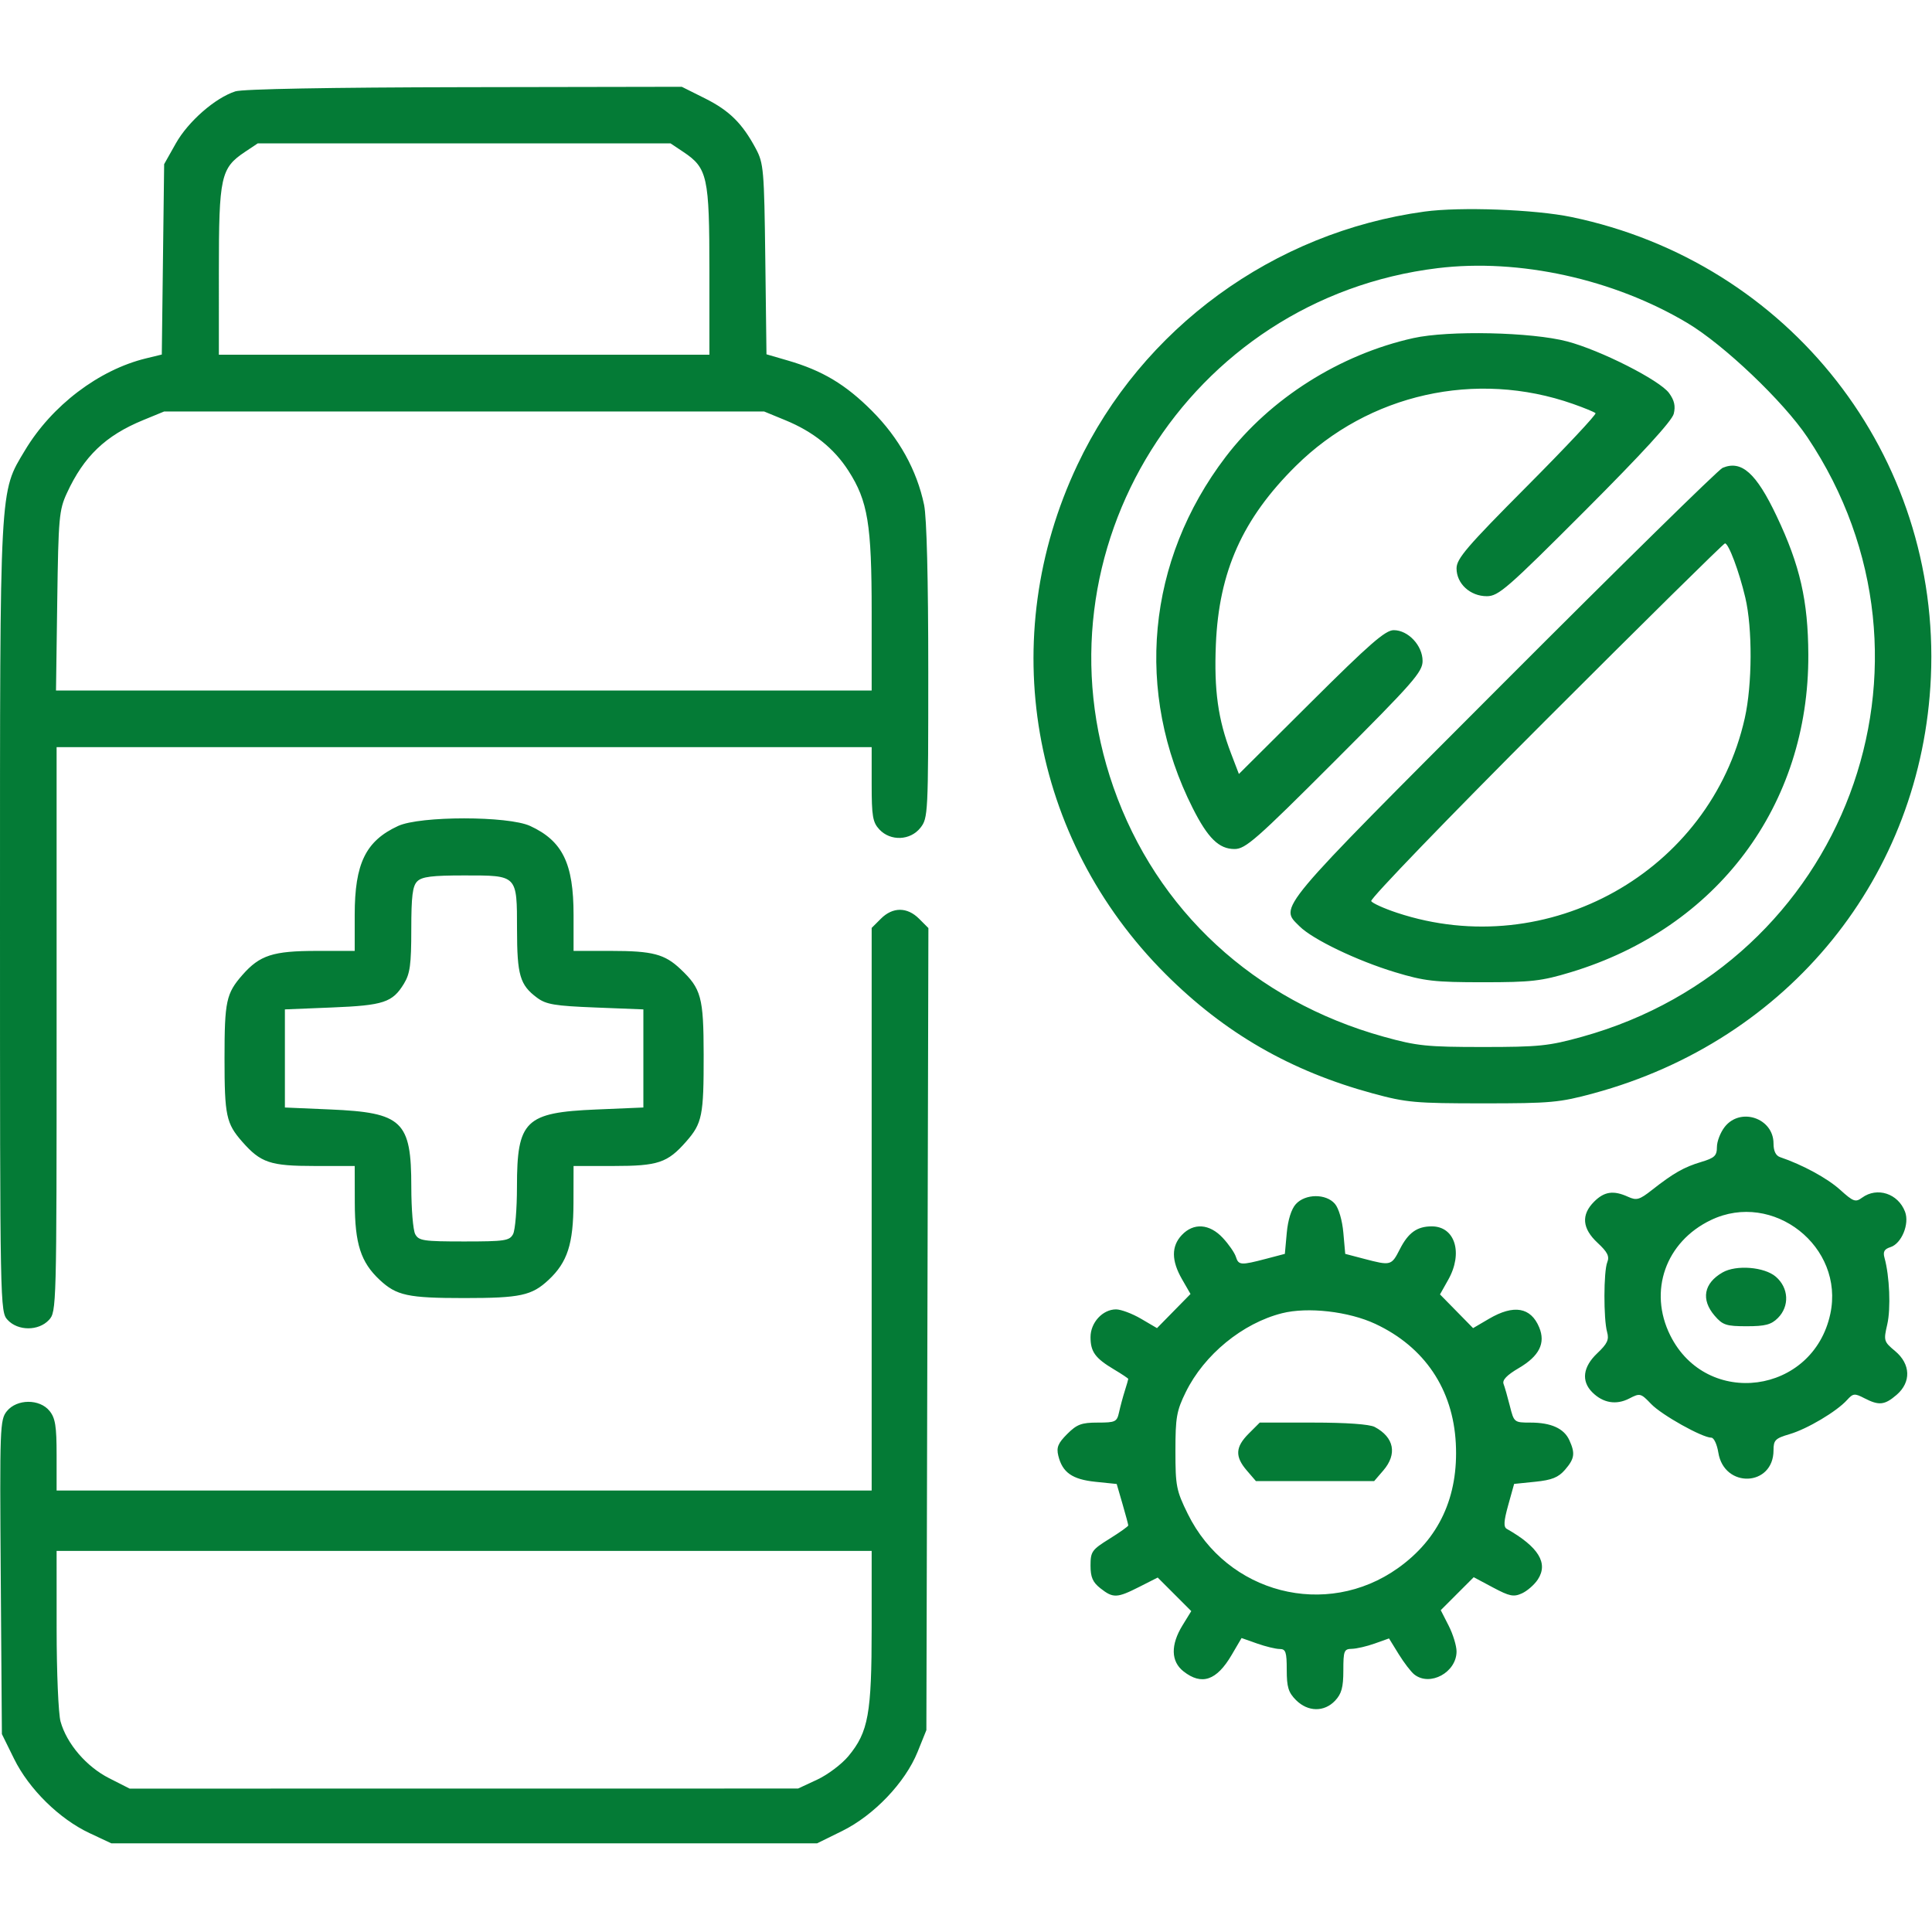 <?xml version="1.0" encoding="UTF-8"?> <svg xmlns="http://www.w3.org/2000/svg" width="512" height="512" viewBox="0 0 512 512" fill="none"><g clip-path="url(#clip0_135_401)"><path fill-rule="evenodd" clip-rule="evenodd" d="M62.373 24.212C57.026 25.934 49.877 32.184 46.599 38L43.501 43.5L43.188 68.728L42.877 93.956L38.688 94.974C26.183 98.013 13.723 107.481 6.618 119.343C-0.181 130.695 0 127.297 0 243.259C0 346.905 0.014 347.638 2.039 349.811C4.78 352.753 10.22 352.753 12.961 349.811C14.976 347.649 15.001 346.717 15.001 272.811V198H123H231V207.811C231 216.303 231.274 217.917 233.039 219.811C235.995 222.984 241.25 222.769 243.927 219.365C245.943 216.802 246 215.669 246 177.914C246 153.44 245.592 137.141 244.895 133.799C242.976 124.597 238.249 116.073 231.083 108.89C224.082 101.874 217.951 98.204 208.769 95.535L203.124 93.894L202.812 68.697C202.518 44.964 202.372 43.261 200.298 39.384C196.713 32.682 193.286 29.299 186.8 26.058L180.681 23L123.09 23.102C87.439 23.165 64.308 23.588 62.373 24.212ZM64.898 40.27C58.504 44.542 58.004 46.823 58.002 71.75L58.001 94H123H188L187.998 71.75C187.997 46.823 187.497 44.542 181.102 40.27L177.704 38H123H68.296L64.898 40.27ZM377.5 56.072C337.473 61.558 302.661 86.962 285.528 123.188C263.8 169.129 272.991 222.249 308.875 258.122C324.563 273.805 342.035 283.863 363.89 289.794C372.707 292.186 375.109 292.402 393 292.402C410.985 292.402 413.263 292.195 422.313 289.742C474.087 275.712 509.37 232.175 511.705 179.438C514.304 120.756 474.25 69.502 416.422 57.509C406.745 55.502 386.98 54.773 377.5 56.072ZM381 71.063C314.936 79.101 273.161 145.969 295.067 208.613C306.497 241.297 332.414 265.22 366.717 274.747C375.542 277.198 378.115 277.464 393 277.464C407.885 277.464 410.458 277.198 419.283 274.747C488.92 255.406 518.925 175.559 478.982 115.881C472.631 106.393 456.861 91.378 447.186 85.608C427.626 73.942 402.579 68.438 381 71.063ZM374.561 89.596C355.077 93.925 336.611 105.61 324.82 121.072C303.882 148.53 300.6 183.493 316.083 214.164C320.103 222.127 323.039 225 327.16 225C330.068 225 332.867 222.544 353.705 201.705C374.544 180.867 377 178.068 377 175.16C377 171.076 373.181 167 369.354 167C367.137 167 362.979 170.62 347.469 186.057L328.321 205.113L326.228 199.644C322.786 190.649 321.711 182.905 322.219 170.768C323.03 151.43 329.289 137.461 343.405 123.485C362.706 104.376 391.153 98.007 416.855 107.04C419.839 108.089 422.528 109.195 422.831 109.498C423.134 109.801 414.971 118.502 404.691 128.834C388.721 144.885 386 148.059 386 150.636C386 154.681 389.614 158 394.019 158C397.107 158 399.433 155.973 420.135 135.25C435.145 120.224 443.099 111.537 443.561 109.663C444.067 107.609 443.724 106.091 442.316 104.163C439.821 100.747 424.164 92.811 415.328 90.484C405.885 87.997 383.914 87.518 374.561 89.596ZM37.892 111.354C27.953 115.443 22.224 120.931 17.73 130.67C15.659 135.157 15.477 137.185 15.171 159.25L14.841 183H122.921H231V162.21C231 138.892 229.997 132.787 224.848 124.763C221.041 118.83 215.53 114.407 208.178 111.383L202.5 109.047H123H43.501L37.892 111.354ZM456.5 123.989C455.4 124.453 429.188 150.192 398.25 181.187C337.411 242.139 339.069 240.16 344.383 245.474C347.847 248.938 359.598 254.586 369.712 257.646C377.488 260 380.17 260.306 393 260.306C405.833 260.306 408.511 260 416.297 257.644C455.105 245.899 479.4 213.412 479.224 173.5C479.16 159.186 477.024 149.834 470.834 136.783C465.41 125.347 461.518 121.873 456.5 123.989ZM409.616 190.884C383.834 216.671 363.028 238.236 363.38 238.807C363.733 239.377 366.829 240.773 370.261 241.908C410.235 255.134 453.259 231.033 462.387 190.303C464.382 181.4 464.446 166.517 462.524 158.368C460.887 151.426 458.103 144 457.137 144C456.782 144 435.398 165.098 409.616 190.884ZM105.5 218.89C96.912 222.854 94.001 228.823 94.001 242.468V252H83.969C72.341 252 68.853 253.127 64.249 258.369C59.94 263.278 59.501 265.325 59.501 280.5C59.501 295.623 59.947 297.73 64.163 302.533C69.109 308.165 71.599 309 83.451 309H94.001L94.022 318.75C94.047 329.645 95.618 334.511 100.624 339.186C105.085 343.353 108.093 344 123 344C137.907 344 140.915 343.353 145.376 339.186C150.382 334.511 151.953 329.645 151.978 318.75L152 309H162.55C174.402 309 176.892 308.165 181.837 302.533C186.094 297.684 186.503 295.654 186.478 279.5C186.453 264.269 185.846 262.023 180.339 256.814C176.139 252.839 172.929 252 161.935 252H152V242.468C152 228.823 149.089 222.854 140.5 218.89C134.679 216.203 111.321 216.203 105.5 218.89ZM110.571 233.571C109.331 234.812 108.999 237.496 108.996 246.321C108.993 255.626 108.667 258.034 107.05 260.686C104.018 265.658 101.665 266.437 88.001 266.992L75.501 267.5V280.5V293.5L87.501 294.018C106.663 294.844 109 297.073 109 314.516C109 320.355 109.466 326.002 110.035 327.066C110.97 328.812 112.229 329 123 329C133.771 329 135.03 328.812 135.965 327.066C136.534 326.002 137 320.355 137 314.516C137 296.946 139.173 294.826 158 294.029L170.5 293.5V280.5V267.5L157.82 267C146.99 266.573 144.728 266.194 142.32 264.404C137.784 261.032 137.031 258.463 137.015 246.321C136.996 231.78 137.211 232 123 232C114.463 232 111.807 232.336 110.571 233.571ZM233.455 243.455L231 245.909V320.455V395H123H15.001V385.611C15.001 377.927 14.661 375.802 13.13 373.911C10.504 370.667 4.471 370.7 1.821 373.973C-0.016 376.242 -0.087 378.16 0.2 417.946L0.5 459.548L3.734 466.113C7.681 474.128 15.729 482.046 23.747 485.804L29.5 488.5H123.021H216.542L223.18 485.232C231.588 481.093 239.896 472.385 243.165 464.285L245.5 458.5L245.768 352.222L246.035 245.945L243.563 243.472C240.418 240.327 236.588 240.321 233.455 243.455ZM457.073 298.635C455.933 300.084 455 302.488 455 303.977C455 306.287 454.389 306.867 450.822 307.935C446.262 309.301 443.473 310.891 437.755 315.384C434.462 317.972 433.703 318.186 431.458 317.163C427.591 315.401 425.159 315.75 422.455 318.455C418.976 321.933 419.282 325.563 423.375 329.365C426.006 331.808 426.573 332.941 425.945 334.5C424.965 336.936 424.933 349.547 425.898 353C426.463 355.02 425.964 356.099 423.299 358.618C419.479 362.229 418.997 365.997 421.975 368.975C424.814 371.814 428.313 372.406 431.751 370.629C434.619 369.146 434.812 369.194 437.574 372.077C440.362 374.988 451.115 381 453.532 381C454.199 381 455.028 382.775 455.375 384.945C456.908 394.528 470 393.99 470 384.344C470 381.645 470.461 381.181 474.25 380.069C478.934 378.694 486.724 374.067 489.477 371.026C491.093 369.24 491.483 369.198 494.072 370.537C497.943 372.539 499.441 372.385 502.611 369.658C506.523 366.293 506.362 361.501 502.223 358.045C499.218 355.536 499.147 355.295 500.145 350.974C501.116 346.77 500.761 338.181 499.416 333.346C498.963 331.719 499.35 331.024 500.997 330.501C503.936 329.568 506.084 324.351 504.857 321.125C503.018 316.288 497.466 314.477 493.459 317.406C491.725 318.675 491.152 318.467 487.638 315.292C484.264 312.243 477.678 308.664 471.75 306.656C470.599 306.266 470 305.026 470 303.031C470 296.314 461.241 293.336 457.073 298.635ZM343.409 319.101C342.217 320.417 341.319 323.271 341.004 326.745L340.5 332.288L335.5 333.6C328.807 335.356 328.235 335.317 327.516 333.051C327.176 331.979 325.615 329.729 324.048 328.051C320.522 324.276 316.297 323.99 313.174 327.314C310.391 330.277 310.415 334.088 313.249 339.011L315.497 342.918L311.057 347.442L306.617 351.966L302.381 349.483C300.05 348.117 297.071 347 295.76 347C292.215 347 289 350.494 289 354.348C289 358.24 290.24 359.942 295.25 362.928C297.313 364.157 299 365.284 299 365.432C299 365.58 298.587 367.006 298.083 368.601C297.578 370.195 296.895 372.738 296.564 374.25C296.004 376.808 295.609 377 290.904 377C286.608 377 285.39 377.456 282.821 380.025C280.382 382.464 279.925 383.579 280.461 385.775C281.548 390.226 284.152 392.057 290.302 392.692L295.938 393.273L297.469 398.541C298.311 401.438 299 404.009 299 404.254C299 404.5 296.75 406.1 294 407.809C289.362 410.692 289 411.205 289 414.886C289 417.983 289.579 419.31 291.635 420.927C294.996 423.572 296.016 423.532 301.935 420.533L306.803 418.066L311.25 422.513L315.698 426.961L313.38 430.73C310.196 435.91 310.287 440.294 313.635 442.927C318.463 446.725 322.418 445.376 326.405 438.572L329.027 434.098L333.139 435.549C335.401 436.347 338.095 437 339.126 437C340.733 437 341 437.791 341 442.545C341 447.1 341.439 448.53 343.455 450.545C346.604 453.695 350.943 453.754 353.826 450.686C355.532 448.87 356 447.147 356 442.686C356 437.469 356.186 436.996 358.25 436.956C359.488 436.932 362.21 436.302 364.301 435.556L368.102 434.201L370.659 438.35C372.066 440.633 373.929 443.063 374.8 443.75C378.959 447.035 386 443.197 386 437.646C386 436.147 385.058 433.074 383.907 430.817L381.813 426.713L386.181 422.345L390.549 417.977L395.659 420.702C400.044 423.04 401.132 423.261 403.332 422.259C404.741 421.616 406.635 419.96 407.541 418.578C410.375 414.252 407.739 409.953 399.315 405.167C398.419 404.657 398.511 403.125 399.694 398.873L401.259 393.253L406.879 392.677C411.272 392.227 412.992 391.532 414.75 389.495C417.284 386.56 417.487 385.163 415.89 381.657C414.472 378.545 411.049 377 405.572 377C401.288 377 401.225 376.949 400.137 372.629C399.531 370.225 398.777 367.583 398.46 366.758C398.066 365.73 399.337 364.407 402.495 362.556C407.923 359.375 409.639 355.958 407.908 351.778C405.688 346.419 401.177 345.64 394.619 349.483L390.383 351.966L385.998 347.498L381.614 343.031L383.807 339.129C387.785 332.052 385.602 325 379.434 325C375.542 325 373.212 326.663 370.983 331.033C368.742 335.425 368.602 335.463 361.5 333.601L356.5 332.289L356 326.664C355.709 323.386 354.774 320.196 353.76 319.019C351.403 316.284 345.919 316.327 343.409 319.101ZM453.429 323.317C441.402 329.068 436.783 342.152 442.635 353.895C452.303 373.296 480.48 369.512 485.051 348.199C488.87 330.391 469.882 315.45 453.429 323.317ZM456.5 337.208C451.512 340.068 450.719 344.399 454.399 348.678C456.536 351.162 457.464 351.467 462.888 351.467C467.81 351.467 469.395 351.049 471.156 349.289C474.29 346.154 474.049 341.299 470.611 338.342C467.579 335.734 460.115 335.134 456.5 337.208ZM339.746 348.022C329.288 350.664 319.118 358.999 314.24 368.925C311.807 373.876 311.5 375.622 311.5 384.521C311.5 393.821 311.735 395.02 314.774 401.193C325.169 422.307 351.447 429.097 370.459 415.58C381.363 407.827 386.547 396.646 385.804 382.483C385.051 368.133 377.511 356.942 364.494 350.851C357.41 347.535 346.575 346.297 339.746 348.022ZM330.923 379.923C327.368 383.478 327.237 386.001 330.413 389.694L332.827 392.5H348.5H364.173L366.587 389.694C370.338 385.333 369.466 380.907 364.316 378.163C362.951 377.437 356.823 377 347.989 377H333.846L330.923 379.923ZM15.007 431.75C15.009 443.163 15.477 454.176 16.047 456.225C17.68 462.108 22.895 468.185 28.936 471.25L34.359 474L122.929 473.99L211.5 473.98L216.571 471.619C219.36 470.321 223.085 467.512 224.85 465.379C230.132 458.992 231 454.183 231 431.318V411H123H15.001L15.007 431.75Z" fill="#047B36"></path></g><defs><clipPath id="clip0_135_401"><rect width="512" height="512" fill="white"></rect></clipPath></defs></svg> 